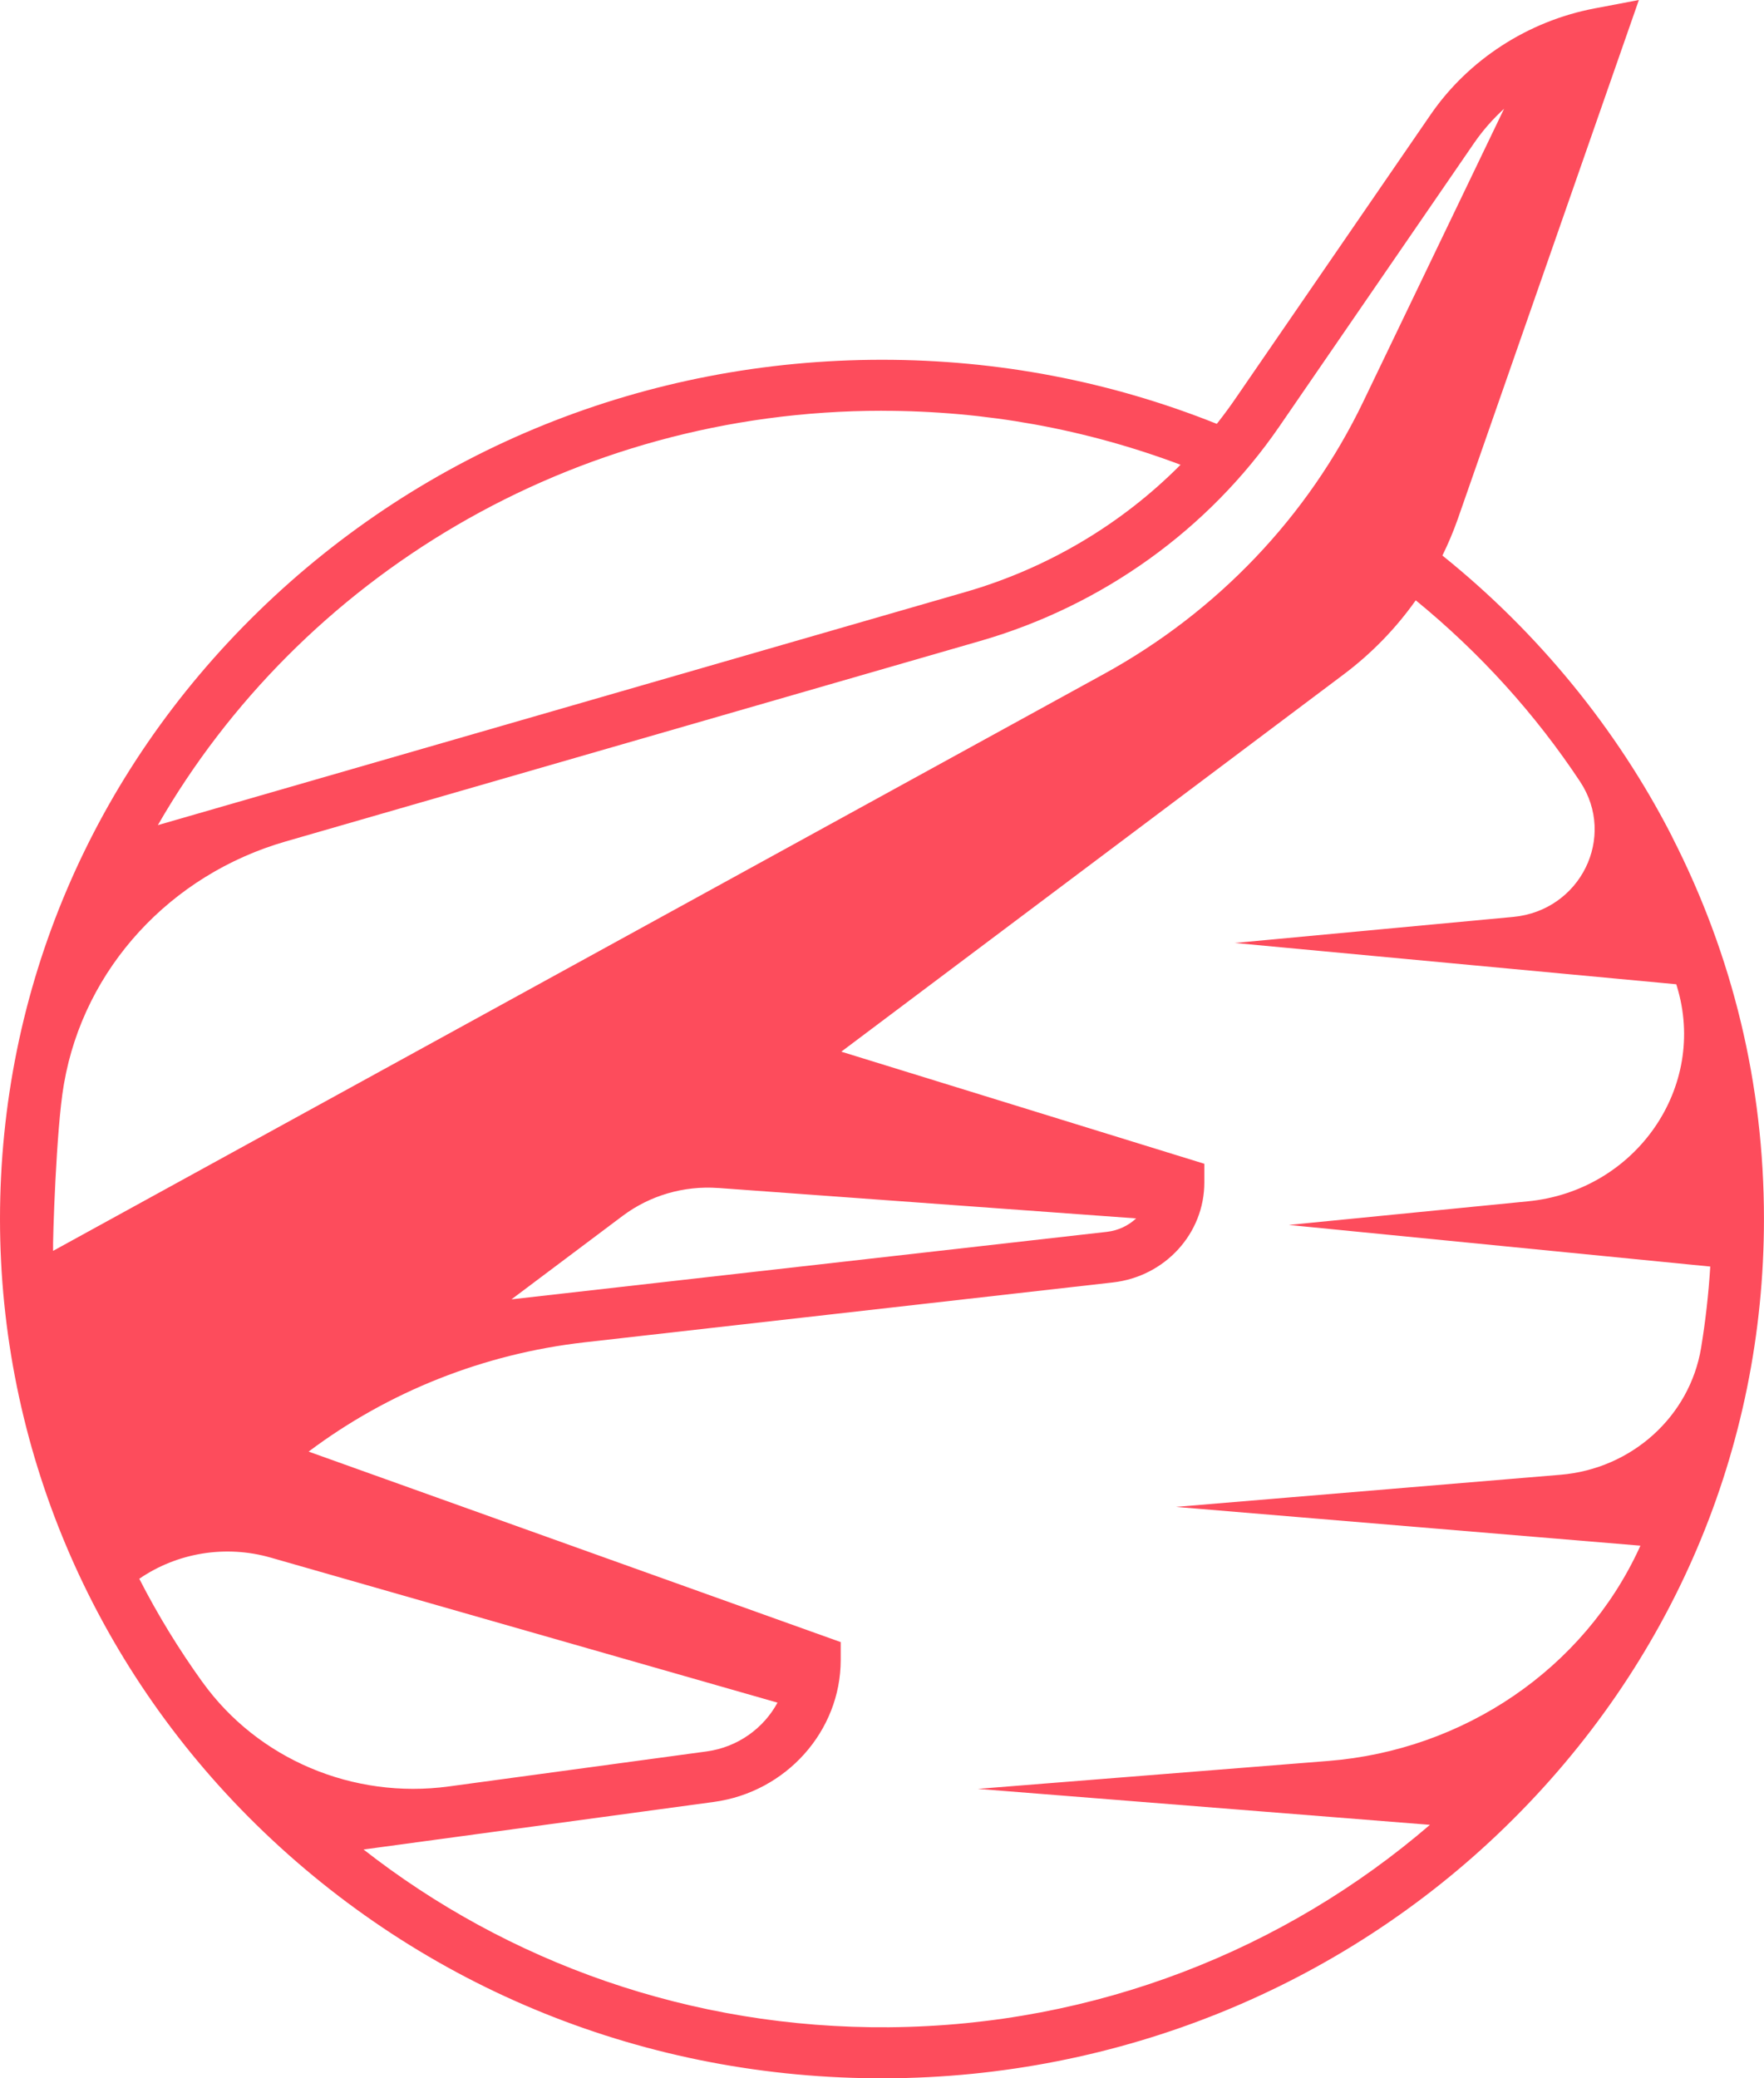 <svg width="45" height="53" viewBox="0 0 45 53" fill="none" xmlns="http://www.w3.org/2000/svg">
<path d="M42.654 21.333C41.251 18.59 39.232 16.123 36.796 14.167C36.946 13.863 37.078 13.55 37.191 13.228L41.808 0L40.676 0.215C38.98 0.537 37.458 1.524 36.496 2.922L31.523 10.155C31.37 10.379 31.209 10.596 31.041 10.809C28.331 9.725 25.461 9.175 22.501 9.175C16.491 9.175 10.841 11.454 6.591 15.593C2.341 19.732 0 25.234 0 31.087C0 36.88 2.344 42.419 6.534 46.528C10.809 50.719 16.512 53.02 22.578 53C28.525 52.98 34.204 50.678 38.409 46.581C42.659 42.442 44.999 36.94 44.999 31.087C44.999 27.661 44.209 24.378 42.652 21.333H42.654ZM22.501 10.476C25.135 10.476 27.691 10.94 30.116 11.852C28.613 13.367 26.722 14.493 24.629 15.097L4.027 21.042C7.652 14.743 14.574 10.475 22.502 10.475L22.501 10.476ZM1.625 27.681C1.628 27.663 1.631 27.646 1.634 27.628C2.145 24.692 4.35 22.306 7.282 21.46L25.008 16.345C28.119 15.447 30.827 13.506 32.634 10.879L37.606 3.646C37.826 3.327 38.083 3.035 38.369 2.774L34.778 10.241C33.37 13.17 31.057 15.598 28.164 17.186L1.354 31.899C1.343 31.629 1.434 28.789 1.625 27.68V27.681ZM18.323 30.295L28.983 31.071C28.785 31.256 28.526 31.381 28.236 31.414L13.048 33.135L15.882 31.008C16.578 30.486 17.447 30.232 18.323 30.296V30.295ZM5.165 42.897C4.564 42.062 4.024 41.182 3.553 40.261C4.526 39.593 5.759 39.394 6.901 39.72L19.834 43.42C19.48 44.075 18.819 44.556 18.027 44.664L11.448 45.557C9.007 45.888 6.58 44.862 5.166 42.897H5.165ZM39.804 37.609L29.999 38.428L41.847 39.417C41.839 39.437 41.83 39.454 41.822 39.473C40.4 42.56 37.345 44.632 33.883 44.907L24.945 45.619L36.478 46.536C32.79 49.708 27.965 51.654 22.683 51.698C17.612 51.739 12.943 50.034 9.274 47.165L18.21 45.952C20.055 45.702 21.447 44.145 21.447 42.33V41.876L7.873 37.018C9.914 35.486 12.345 34.523 14.905 34.232L28.391 32.704C29.721 32.553 30.723 31.456 30.723 30.154V29.678L21.462 26.819L34.274 17.201C34.992 16.662 35.61 16.024 36.116 15.309C37.766 16.658 39.172 18.218 40.308 19.932C41.244 21.345 40.319 23.222 38.6 23.383L31.498 24.047L42.761 25.1C42.766 25.116 42.771 25.132 42.777 25.149C43.568 27.726 41.73 30.364 38.982 30.635L32.879 31.238L43.629 32.299C43.586 33.001 43.507 33.693 43.395 34.374C43.103 36.126 41.622 37.458 39.807 37.609H39.804Z" fill="#FD4C5C"/>
</svg>
